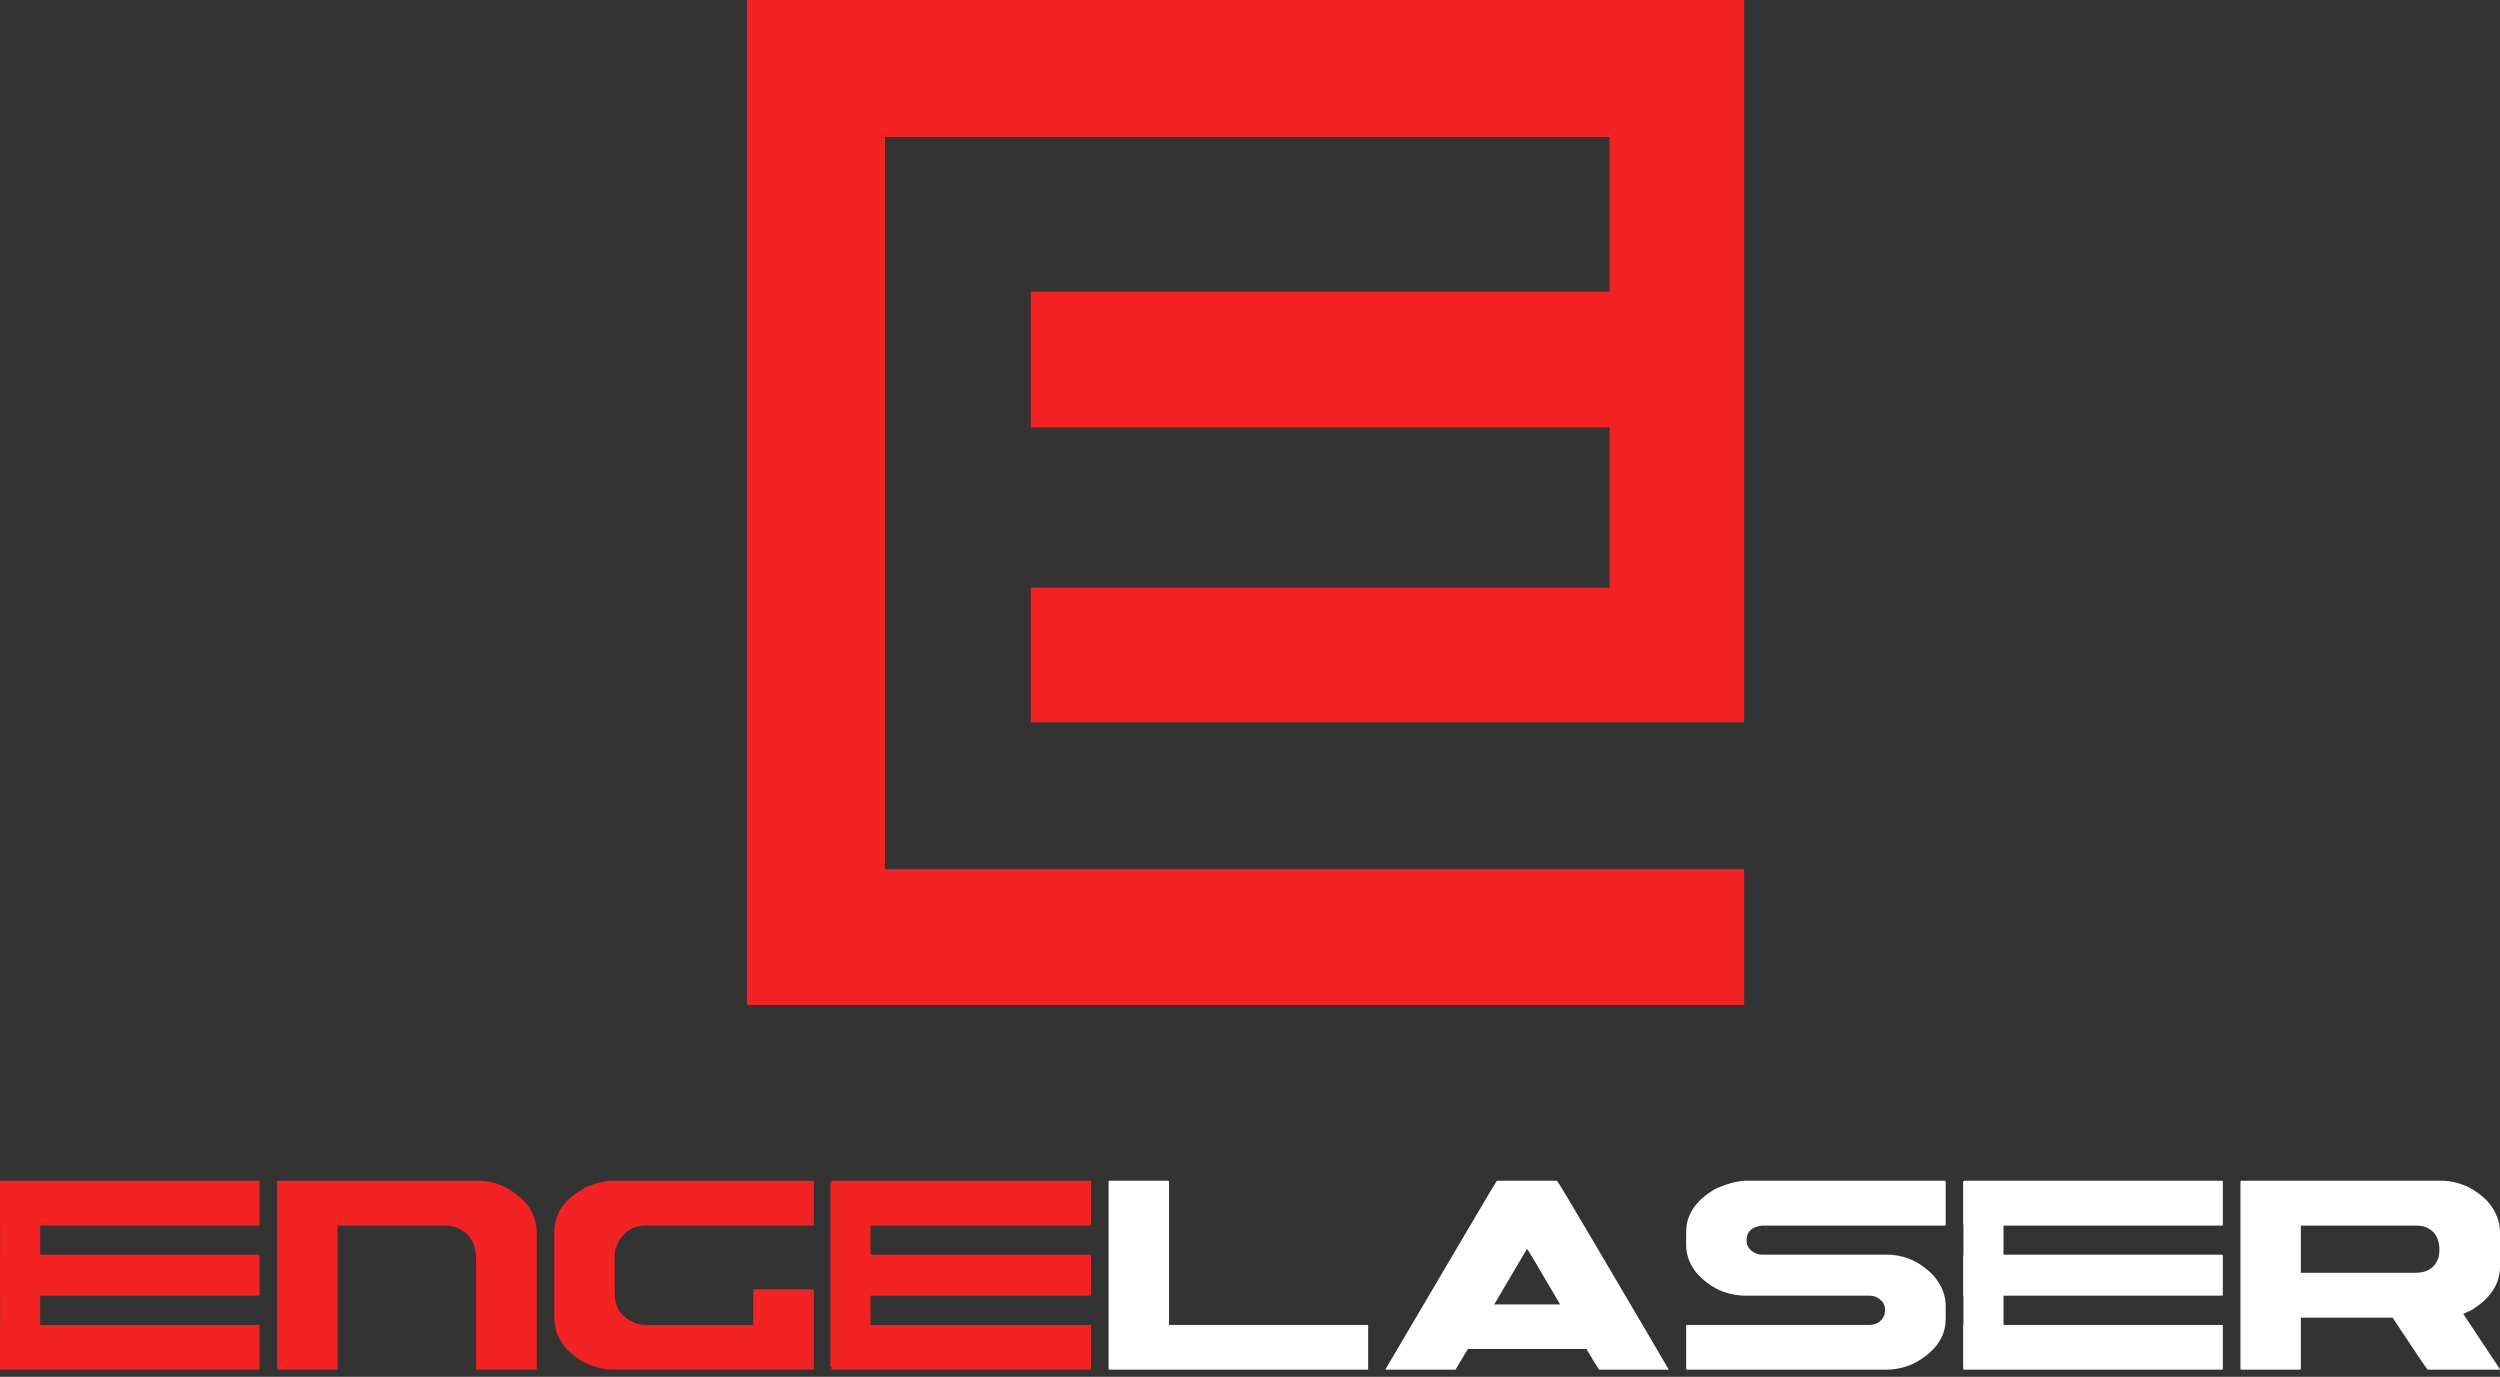<svg width="138" height="76" viewBox="0 0 138 76" fill="none" xmlns="http://www.w3.org/2000/svg">
<rect x="0" y="0" width="138" height="76" fill="#333333" stroke="none"/>
<path d="M0.049 65.175H14.278C14.311 65.182 14.327 65.198 14.327 65.224V67.605C14.327 67.638 14.311 67.654 14.278 67.654H0.049C0.016 67.654 0 67.638 0 67.605V65.224C0.006 65.192 0.023 65.175 0.049 65.175ZM0.049 69.258H14.278C14.311 69.264 14.327 69.28 14.327 69.306V71.474C14.327 71.506 14.311 71.522 14.278 71.522H0.049C0.016 71.522 0 71.506 0 71.474V69.306C0.006 69.274 0.023 69.258 0.049 69.258ZM0.049 73.136H14.278C14.311 73.136 14.327 73.149 14.327 73.175V75.556C14.327 75.588 14.311 75.605 14.278 75.605H0.049C0.016 75.605 0 75.588 0 75.556V73.175C0.006 73.149 0.023 73.136 0.049 73.136Z" fill="#F42323"/>
<path d="M15.347 65.175H26.399C27.384 65.175 28.278 65.603 29.081 66.458C29.444 66.97 29.626 67.476 29.626 67.975V75.556C29.626 75.588 29.609 75.605 29.577 75.605H26.331C26.298 75.605 26.282 75.588 26.282 75.556V69.52C26.282 68.6 25.887 68.001 25.096 67.722C24.908 67.677 24.737 67.654 24.581 67.654H18.633V75.556C18.633 75.588 18.616 75.605 18.584 75.605H15.347C15.315 75.605 15.299 75.588 15.299 75.556V65.224C15.305 65.192 15.322 65.175 15.347 65.175Z" fill="#F42323"/>
<path d="M33.844 65.175H44.876C44.908 65.182 44.924 65.198 44.924 65.224V67.605C44.924 67.638 44.908 67.654 44.876 67.654H35.632C34.842 67.654 34.291 68.072 33.98 68.908C33.948 69.083 33.931 69.209 33.931 69.287V71.425C33.931 72.19 34.314 72.728 35.078 73.039C35.234 73.103 35.419 73.136 35.632 73.136H41.581V71.221C41.587 71.189 41.603 71.172 41.629 71.172H44.876C44.908 71.179 44.924 71.195 44.924 71.221V75.556C44.924 75.588 44.908 75.605 44.876 75.605H33.912C32.901 75.605 32.023 75.222 31.278 74.458C30.824 73.926 30.598 73.359 30.598 72.757V68.004C30.598 66.948 31.203 66.115 32.415 65.506C32.947 65.285 33.423 65.175 33.844 65.175Z" fill="#F42323"/>
<path d="M45.945 65.175H60.175C60.207 65.182 60.223 65.198 60.223 65.224V67.605C60.223 67.638 60.207 67.654 60.175 67.654H45.945C45.913 67.654 45.896 67.638 45.896 67.605V65.224C45.903 65.192 45.919 65.175 45.945 65.175ZM45.945 69.258H60.175C60.207 69.264 60.223 69.28 60.223 69.306V71.474C60.223 71.506 60.207 71.522 60.175 71.522H45.945C45.913 71.522 45.896 71.506 45.896 71.474V69.306C45.903 69.274 45.919 69.258 45.945 69.258ZM45.945 73.136H60.175C60.207 73.136 60.223 73.149 60.223 73.175V75.556C60.223 75.588 60.207 75.605 60.175 75.605H45.945C45.913 75.605 45.896 75.588 45.896 75.556V73.175C45.903 73.149 45.919 73.136 45.945 73.136Z" fill="#F42323"/>
<path d="M61.244 65.175H64.48C64.513 65.182 64.529 65.198 64.529 65.224V73.136H75.473C75.506 73.136 75.522 73.149 75.522 73.175V75.556C75.522 75.588 75.506 75.605 75.473 75.605H61.244C61.211 75.605 61.195 75.588 61.195 75.556V65.224C61.202 65.192 61.218 65.175 61.244 65.175Z" fill="white"/>
<path d="M82.627 65.175H85.941C86.006 65.234 86.69 66.371 87.992 68.587C90.623 73.052 91.993 75.384 92.104 75.585V75.605H88.274C88.183 75.514 87.001 73.525 84.726 69.637C84.448 69.17 84.302 68.937 84.289 68.937C81.73 73.285 80.414 75.507 80.343 75.605H76.494V75.556C80.434 68.862 82.478 65.402 82.627 65.175Z" fill="white"/>
<path d="M96.322 65.175H107.354C107.386 65.182 107.402 65.198 107.402 65.224V67.605C107.402 67.638 107.386 67.654 107.354 67.654H97.255C96.691 67.725 96.409 67.997 96.409 68.47C96.409 68.788 96.581 69.028 96.925 69.19C97.028 69.235 97.151 69.258 97.294 69.258H104.156C105.122 69.258 105.977 69.64 106.722 70.404C107.176 70.929 107.402 71.49 107.402 72.086V72.805C107.402 73.823 106.81 74.646 105.624 75.274C105.131 75.494 104.626 75.605 104.107 75.605H93.124C93.092 75.605 93.076 75.588 93.076 75.556V73.175C93.082 73.149 93.098 73.136 93.124 73.136H103.174C103.583 73.136 103.864 72.954 104.02 72.591C104.046 72.436 104.059 72.345 104.059 72.319C104.059 71.995 103.89 71.752 103.553 71.59C103.45 71.545 103.323 71.522 103.174 71.522H96.409C95.295 71.522 94.362 71.088 93.61 70.22C93.254 69.747 93.076 69.248 93.076 68.723V68.004C93.076 67.051 93.604 66.264 94.66 65.642C95.263 65.363 95.817 65.208 96.322 65.175Z" fill="white"/>
<path d="M108.423 65.175H122.653C122.685 65.182 122.701 65.198 122.701 65.224V67.605C122.701 67.638 122.685 67.654 122.653 67.654H108.423C108.391 67.654 108.374 67.638 108.374 67.605V65.224C108.381 65.192 108.397 65.175 108.423 65.175ZM108.423 69.258H122.653C122.685 69.264 122.701 69.28 122.701 69.306V71.474C122.701 71.506 122.685 71.522 122.653 71.522H108.423C108.391 71.522 108.374 71.506 108.374 71.474V69.306C108.381 69.274 108.397 69.258 108.423 69.258ZM108.423 73.136H122.653C122.685 73.136 122.701 73.149 122.701 73.175V75.556C122.701 75.588 122.685 75.605 122.653 75.605H108.423C108.391 75.605 108.374 75.588 108.374 75.556V73.175C108.381 73.149 108.397 73.136 108.423 73.136Z" fill="white"/>
<path d="M123.722 65.175C128.011 65.175 130.416 65.175 134.705 65.175C135.703 65.175 136.574 65.558 137.32 66.322C137.773 66.847 138 67.414 138 68.023V69.909C138 70.887 137.462 71.697 136.387 72.339L135.969 72.523L138 75.585L137.951 75.605H134.005C133.908 75.494 133.263 74.539 132.071 72.737H127.007V75.556C127.007 75.588 126.991 75.605 126.958 75.605H123.722C123.689 75.605 123.673 75.588 123.673 75.556V65.224C123.68 65.192 123.696 65.175 123.722 65.175ZM127.007 67.654V70.259H133.335C134.008 70.259 134.436 69.964 134.618 69.374C134.643 69.238 134.656 69.105 134.656 68.976C134.656 68.347 134.394 67.929 133.869 67.722C133.707 67.677 133.542 67.654 133.373 67.654H127.007Z" fill="white"/>
<rect x="0.006" y="65.247" width="2.212" height="10.199" fill="#F42323"/>
<rect x="45.838" y="65.247" width="2.212" height="10.199" fill="#F42323"/>
<path d="M96.279 47.983V55.478H41.23V0H96.279V39.873H56.897V32.439H88.845V23.592H56.897V16.097H88.845V7.557H48.849V47.983H96.279Z" fill="#F42323"/>
<rect x="108.382" y="65.247" width="2.212" height="10.199" fill="white"/>
<rect x="79.26" y="72.005" width="9.461" height="2.458" fill="white"/>
</svg>
